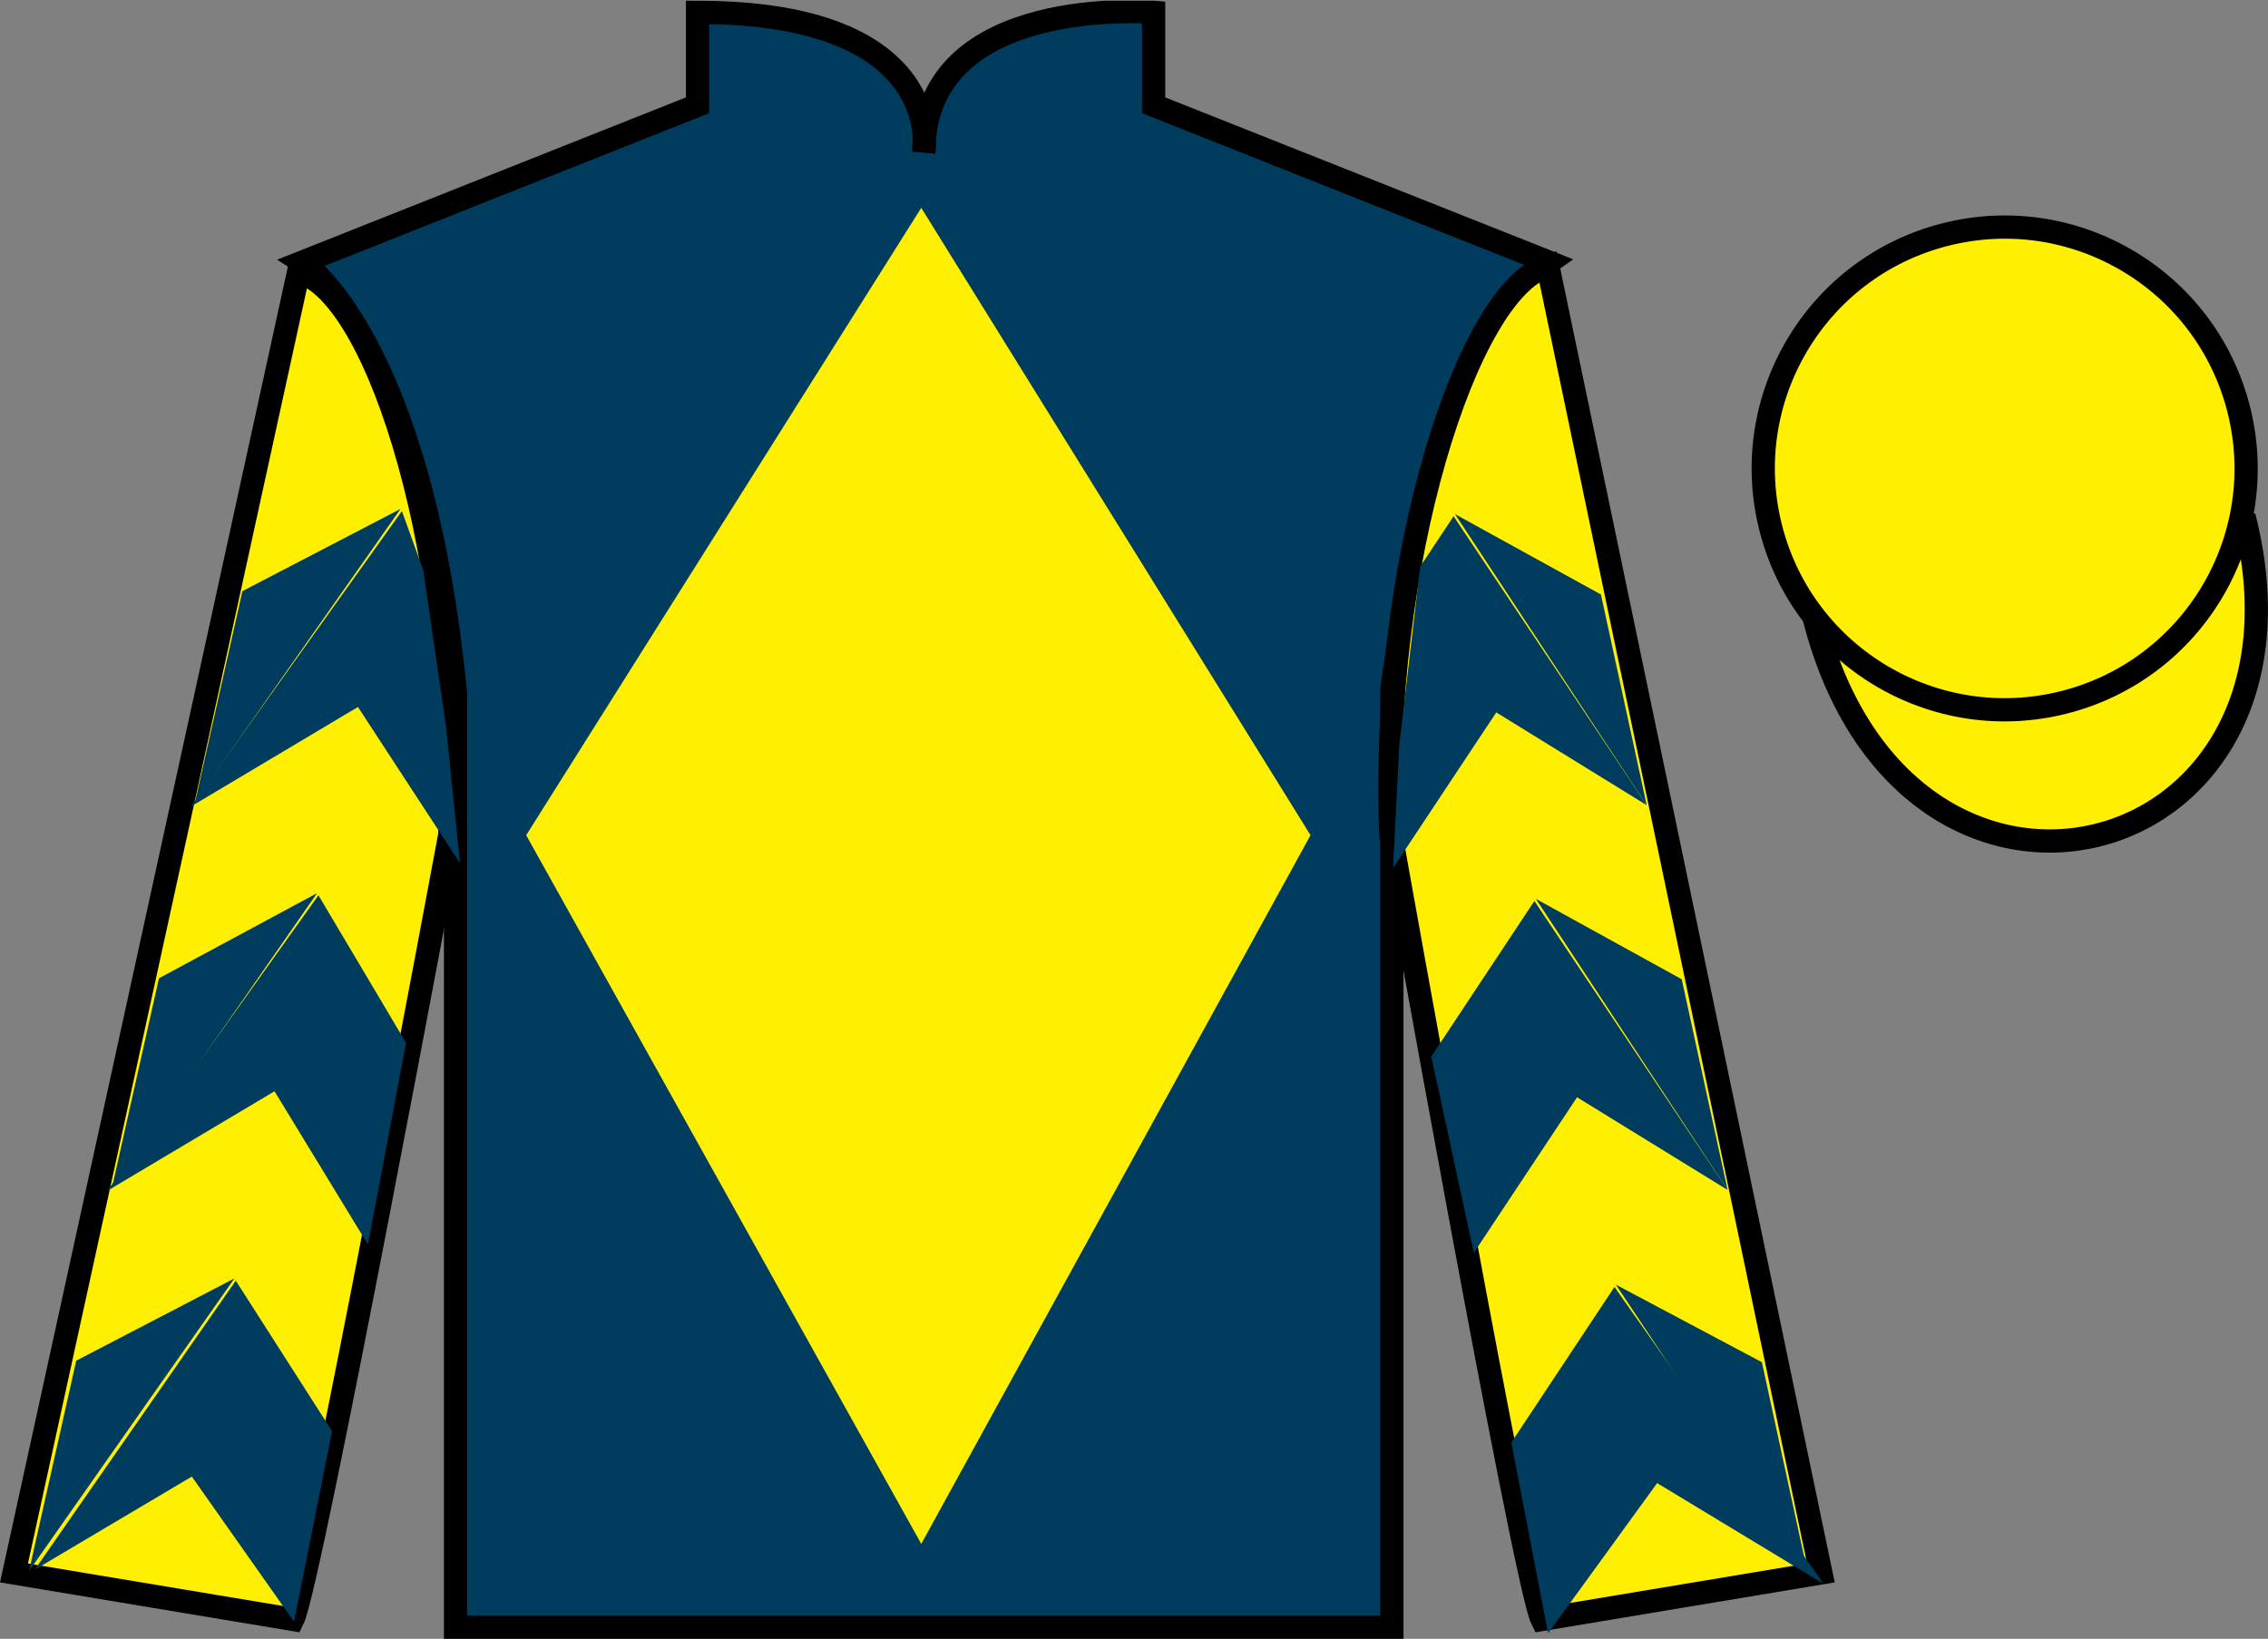 <?xml version="1.0" encoding="UTF-8"?>
<svg xmlns="http://www.w3.org/2000/svg" xmlns:xlink="http://www.w3.org/1999/xlink" width="97.59pt" height="70.53pt" viewBox="0 0 97.59 70.53" version="1.1">
<rect x="0" y="0" width="97.59" height="70.53" fill="#808080" stroke="none"/>
<defs>
<clipPath id="clip1">
  <path d="M 0 70.531 L 97.59 70.531 L 97.59 0.031 L 0 0.031 L 0 70.531 Z M 0 70.531 "/>
</clipPath>
</defs>
<g id="surface0">
<g clip-path="url(#clip1)" clip-rule="nonzero">
<path style=" stroke:none;fill-rule:nonzero;fill:rgb(0%,23.758%,36.844%);fill-opacity:1;" d="M 13.016 11.281 C 13.016 11.281 18.102 14.531 19.602 29.863 C 19.602 29.863 19.602 44.863 19.602 70.031 L 59.891 70.031 L 59.891 29.695 C 59.891 29.695 61.684 14.695 66.641 11.281 L 49.641 4.531 L 49.641 0.531 C 49.641 0.531 39.754 -0.305 39.754 6.531 C 39.754 6.531 40.766 0.531 30.016 0.531 L 30.016 4.531 L 13.016 11.281 "/>
<path style="fill:none;stroke-width:10;stroke-linecap:butt;stroke-linejoin:miter;stroke:rgb(0%,0%,0%);stroke-opacity:1;stroke-miterlimit:4;" d="M 130.156 592.487 C 130.156 592.487 181.016 559.987 196.016 406.667 C 196.016 406.667 196.016 256.667 196.016 4.987 L 598.906 4.987 L 598.906 408.347 C 598.906 408.347 616.836 558.347 666.406 592.487 L 496.406 659.987 L 496.406 699.987 C 496.406 699.987 397.539 708.347 397.539 639.987 C 397.539 639.987 407.656 699.987 300.156 699.987 L 300.156 659.987 L 130.156 592.487 Z M 130.156 592.487 " transform="matrix(0.1,0,0,-0.1,0,70.53)"/>
<path style=" stroke:none;fill-rule:nonzero;fill:rgb(100%,93.507%,0.084%);fill-opacity:1;" d="M 12.602 69.695 C 13.352 68.195 19.352 35.945 19.352 35.945 C 19.852 24.445 16.352 12.695 12.852 11.695 L 0.602 67.695 L 12.602 69.695 "/>
<path style="fill:none;stroke-width:10;stroke-linecap:butt;stroke-linejoin:miter;stroke:rgb(0%,0%,0%);stroke-opacity:1;stroke-miterlimit:4;" d="M 126.016 8.347 C 133.516 23.347 193.516 345.847 193.516 345.847 C 198.516 460.847 163.516 578.347 128.516 588.347 L 6.016 28.347 L 126.016 8.347 Z M 126.016 8.347 " transform="matrix(0.1,0,0,-0.1,0,70.53)"/>
<path style=" stroke:none;fill-rule:nonzero;fill:rgb(100%,93.507%,0.084%);fill-opacity:1;" d="M 78.352 67.695 L 66.602 11.445 C 63.102 12.445 59.352 24.445 59.852 35.945 C 59.852 35.945 65.602 68.195 66.352 69.695 L 78.352 67.695 "/>
<path style="fill:none;stroke-width:10;stroke-linecap:butt;stroke-linejoin:miter;stroke:rgb(0%,0%,0%);stroke-opacity:1;stroke-miterlimit:4;" d="M 783.516 28.347 L 666.016 590.847 C 631.016 580.847 593.516 460.847 598.516 345.847 C 598.516 345.847 656.016 23.347 663.516 8.347 L 783.516 28.347 Z M 783.516 28.347 " transform="matrix(0.1,0,0,-0.1,0,70.53)"/>
<path style="fill-rule:nonzero;fill:rgb(100%,93.507%,0.084%);fill-opacity:1;stroke-width:10;stroke-linecap:butt;stroke-linejoin:miter;stroke:rgb(0%,0%,0%);stroke-opacity:1;stroke-miterlimit:4;" d="M 780.664 439.245 C 820.391 283.62 1004.336 331.198 965.547 483.191 " transform="matrix(0.1,0,0,-0.1,0,70.53)"/>
<path style=" stroke:none;fill-rule:nonzero;fill:rgb(100%,93.507%,0.084%);fill-opacity:1;" d="M 88.828 30.223 C 94.387 28.805 97.742 23.152 96.324 17.594 C 94.906 12.035 89.25 8.68 83.691 10.098 C 78.133 11.516 74.777 17.172 76.195 22.73 C 77.613 28.285 83.27 31.641 88.828 30.223 "/>
<path style="fill:none;stroke-width:10;stroke-linecap:butt;stroke-linejoin:miter;stroke:rgb(0%,0%,0%);stroke-opacity:1;stroke-miterlimit:4;" d="M 888.281 403.073 C 943.867 417.253 977.422 473.777 963.242 529.362 C 949.062 584.948 892.5 618.503 836.914 604.323 C 781.328 590.144 747.773 533.581 761.953 477.995 C 776.133 422.448 832.695 388.894 888.281 403.073 Z M 888.281 403.073 " transform="matrix(0.1,0,0,-0.1,0,70.53)"/>
<path style=" stroke:none;fill-rule:nonzero;fill:rgb(100%,93.507%,0.084%);fill-opacity:1;" d="M 39.641 8.945 L 22.641 35.945 L 39.641 66.445 L 56.391 35.945 L 39.641 8.945 "/>
<path style=" stroke:none;fill-rule:nonzero;fill:rgb(0%,23.758%,36.844%);fill-opacity:1;" d="M 8.207 34.715 L 15.402 30.426 L 19.793 37.152 L 19.188 31.223 L 18.215 24.547 L 17.293 21.996 "/>
<path style=" stroke:none;fill-rule:nonzero;fill:rgb(0%,23.758%,36.844%);fill-opacity:1;" d="M 17.234 21.902 L 10.43 25.441 L 8.398 34.496 "/>
<path style=" stroke:none;fill-rule:nonzero;fill:rgb(0%,23.758%,36.844%);fill-opacity:1;" d="M 1.059 67.836 L 8.254 63.547 "/>
<path style=" stroke:none;fill-rule:nonzero;fill:rgb(0%,23.758%,36.844%);fill-opacity:1;" d="M 14.539 61.844 L 10.145 55.117 "/>
<path style=" stroke:none;fill-rule:nonzero;fill:rgb(0%,23.758%,36.844%);fill-opacity:1;" d="M 10.086 55.02 L 3.281 58.559 "/>
<path style=" stroke:none;fill-rule:nonzero;fill:rgb(0%,23.758%,36.844%);fill-opacity:1;" d="M 1.496 67.555 L 8.254 63.547 L 12.652 69.793 L 14.289 61.594 L 10.145 55.117 "/>
<path style=" stroke:none;fill-rule:nonzero;fill:rgb(0%,23.758%,36.844%);fill-opacity:1;" d="M 10.086 55.02 L 3.281 58.559 L 1.25 67.613 "/>
<path style=" stroke:none;fill-rule:nonzero;fill:rgb(0%,23.758%,36.844%);fill-opacity:1;" d="M 4.617 51.25 L 11.812 46.965 L 15.832 53.562 L 17.473 44.883 L 13.703 38.531 "/>
<path style=" stroke:none;fill-rule:nonzero;fill:rgb(0%,23.758%,36.844%);fill-opacity:1;" d="M 13.645 38.438 L 6.84 42.102 L 4.809 51.156 "/>
<path style=" stroke:none;fill-rule:nonzero;fill:rgb(0%,23.758%,36.844%);fill-opacity:1;" d="M 70.855 34.652 L 64.383 30.66 L 59.941 37.359 L 60.211 32.055 L 61.109 24.383 L 62.547 22.219 "/>
<path style=" stroke:none;fill-rule:nonzero;fill:rgb(0%,23.758%,36.844%);fill-opacity:1;" d="M 62.605 22.125 L 68.887 25.586 L 70.855 34.652 "/>
<path style=" stroke:none;fill-rule:nonzero;fill:rgb(0%,23.758%,36.844%);fill-opacity:1;" d="M 78.469 68.164 L 71.305 63.828 "/>
<path style=" stroke:none;fill-rule:nonzero;fill:rgb(0%,23.758%,36.844%);fill-opacity:1;" d="M 65.031 62.082 L 69.469 55.387 "/>
<path style=" stroke:none;fill-rule:nonzero;fill:rgb(0%,23.758%,36.844%);fill-opacity:1;" d="M 78.469 68.164 L 71.305 63.828 L 66.613 70.293 L 65.031 62.082 L 69.469 55.387 "/>
<path style=" stroke:none;fill-rule:nonzero;fill:rgb(0%,23.758%,36.844%);fill-opacity:1;" d="M 69.531 55.289 L 75.812 58.625 L 77.781 67.695 "/>
<path style=" stroke:none;fill-rule:nonzero;fill:rgb(0%,23.758%,36.844%);fill-opacity:1;" d="M 74.336 51.211 L 67.859 47.223 L 63.418 53.918 L 61.586 45.473 L 66.023 38.777 "/>
<path style=" stroke:none;fill-rule:nonzero;fill:rgb(0%,23.758%,36.844%);fill-opacity:1;" d="M 66.086 38.684 L 72.363 42.145 L 74.336 51.211 "/>
</g>
</g>
</svg>
